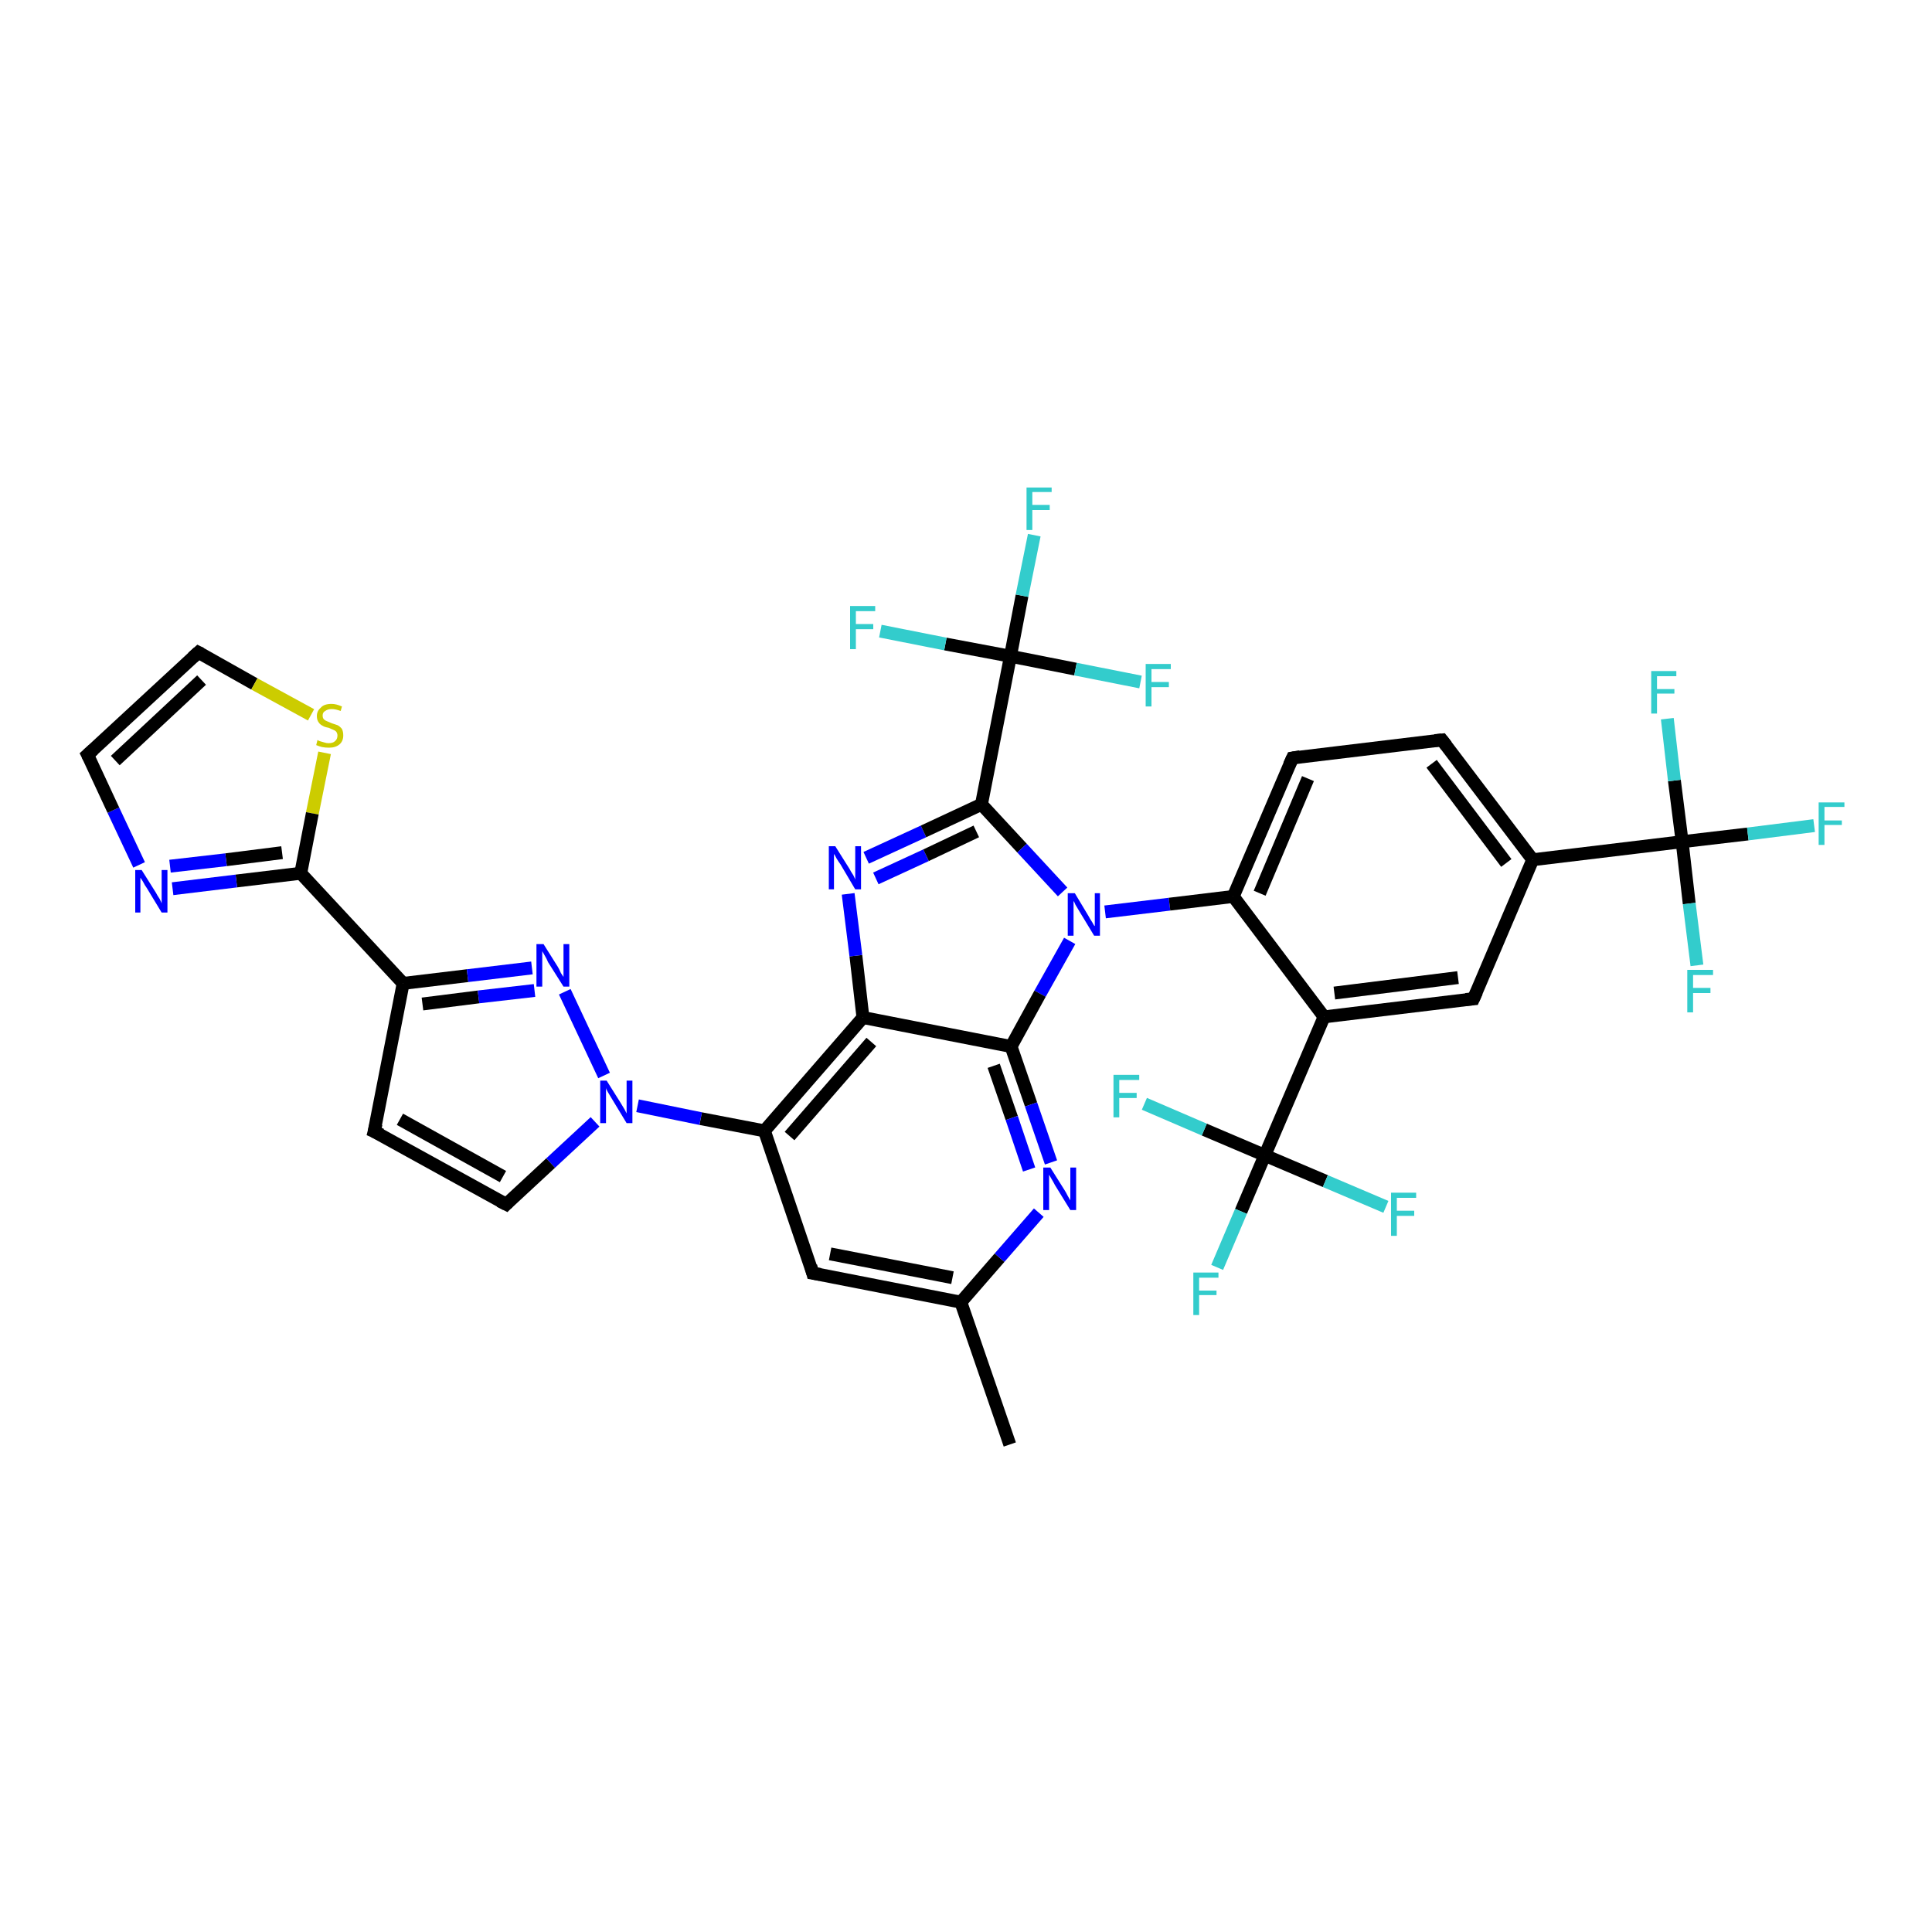<?xml version='1.0' encoding='iso-8859-1'?>
<svg version='1.1' baseProfile='full'
              xmlns='http://www.w3.org/2000/svg'
                      xmlns:rdkit='http://www.rdkit.org/xml'
                      xmlns:xlink='http://www.w3.org/1999/xlink'
                  xml:space='preserve'
width='300px' height='300px' viewBox='0 0 300 300'>
<!-- END OF HEADER -->
<rect style='opacity:1.0;fill:#FFFFFF;stroke:none' width='300.0' height='300.0' x='0.0' y='0.0'> </rect>
<path class='bond-0 atom-0 atom-1' d='M 156.8,224.3 L 149.2,202.2' style='fill:none;fill-rule:evenodd;stroke:#000000;stroke-width:2.0px;stroke-linecap:butt;stroke-linejoin:miter;stroke-opacity:1' />
<path class='bond-1 atom-1 atom-2' d='M 149.2,202.2 L 126.2,197.7' style='fill:none;fill-rule:evenodd;stroke:#000000;stroke-width:2.0px;stroke-linecap:butt;stroke-linejoin:miter;stroke-opacity:1' />
<path class='bond-1 atom-1 atom-2' d='M 147.9,198.4 L 128.9,194.7' style='fill:none;fill-rule:evenodd;stroke:#000000;stroke-width:2.0px;stroke-linecap:butt;stroke-linejoin:miter;stroke-opacity:1' />
<path class='bond-2 atom-2 atom-3' d='M 126.2,197.7 L 118.7,175.6' style='fill:none;fill-rule:evenodd;stroke:#000000;stroke-width:2.0px;stroke-linecap:butt;stroke-linejoin:miter;stroke-opacity:1' />
<path class='bond-3 atom-3 atom-4' d='M 118.7,175.6 L 108.8,173.7' style='fill:none;fill-rule:evenodd;stroke:#000000;stroke-width:2.0px;stroke-linecap:butt;stroke-linejoin:miter;stroke-opacity:1' />
<path class='bond-3 atom-3 atom-4' d='M 108.8,173.7 L 99.0,171.7' style='fill:none;fill-rule:evenodd;stroke:#0000FF;stroke-width:2.0px;stroke-linecap:butt;stroke-linejoin:miter;stroke-opacity:1' />
<path class='bond-4 atom-4 atom-5' d='M 92.4,174.2 L 85.5,180.6' style='fill:none;fill-rule:evenodd;stroke:#0000FF;stroke-width:2.0px;stroke-linecap:butt;stroke-linejoin:miter;stroke-opacity:1' />
<path class='bond-4 atom-4 atom-5' d='M 85.5,180.6 L 78.6,187.0' style='fill:none;fill-rule:evenodd;stroke:#000000;stroke-width:2.0px;stroke-linecap:butt;stroke-linejoin:miter;stroke-opacity:1' />
<path class='bond-5 atom-5 atom-6' d='M 78.6,187.0 L 58.1,175.7' style='fill:none;fill-rule:evenodd;stroke:#000000;stroke-width:2.0px;stroke-linecap:butt;stroke-linejoin:miter;stroke-opacity:1' />
<path class='bond-5 atom-5 atom-6' d='M 78.1,182.7 L 62.1,173.8' style='fill:none;fill-rule:evenodd;stroke:#000000;stroke-width:2.0px;stroke-linecap:butt;stroke-linejoin:miter;stroke-opacity:1' />
<path class='bond-6 atom-6 atom-7' d='M 58.1,175.7 L 62.6,152.7' style='fill:none;fill-rule:evenodd;stroke:#000000;stroke-width:2.0px;stroke-linecap:butt;stroke-linejoin:miter;stroke-opacity:1' />
<path class='bond-7 atom-7 atom-8' d='M 62.6,152.7 L 72.6,151.5' style='fill:none;fill-rule:evenodd;stroke:#000000;stroke-width:2.0px;stroke-linecap:butt;stroke-linejoin:miter;stroke-opacity:1' />
<path class='bond-7 atom-7 atom-8' d='M 72.6,151.5 L 82.6,150.3' style='fill:none;fill-rule:evenodd;stroke:#0000FF;stroke-width:2.0px;stroke-linecap:butt;stroke-linejoin:miter;stroke-opacity:1' />
<path class='bond-7 atom-7 atom-8' d='M 65.6,155.9 L 74.3,154.8' style='fill:none;fill-rule:evenodd;stroke:#000000;stroke-width:2.0px;stroke-linecap:butt;stroke-linejoin:miter;stroke-opacity:1' />
<path class='bond-7 atom-7 atom-8' d='M 74.3,154.8 L 83.0,153.8' style='fill:none;fill-rule:evenodd;stroke:#0000FF;stroke-width:2.0px;stroke-linecap:butt;stroke-linejoin:miter;stroke-opacity:1' />
<path class='bond-8 atom-7 atom-9' d='M 62.6,152.7 L 46.7,135.6' style='fill:none;fill-rule:evenodd;stroke:#000000;stroke-width:2.0px;stroke-linecap:butt;stroke-linejoin:miter;stroke-opacity:1' />
<path class='bond-9 atom-9 atom-10' d='M 46.7,135.6 L 36.7,136.8' style='fill:none;fill-rule:evenodd;stroke:#000000;stroke-width:2.0px;stroke-linecap:butt;stroke-linejoin:miter;stroke-opacity:1' />
<path class='bond-9 atom-9 atom-10' d='M 36.7,136.8 L 26.8,138.0' style='fill:none;fill-rule:evenodd;stroke:#0000FF;stroke-width:2.0px;stroke-linecap:butt;stroke-linejoin:miter;stroke-opacity:1' />
<path class='bond-9 atom-9 atom-10' d='M 43.8,132.4 L 35.1,133.5' style='fill:none;fill-rule:evenodd;stroke:#000000;stroke-width:2.0px;stroke-linecap:butt;stroke-linejoin:miter;stroke-opacity:1' />
<path class='bond-9 atom-9 atom-10' d='M 35.1,133.5 L 26.4,134.5' style='fill:none;fill-rule:evenodd;stroke:#0000FF;stroke-width:2.0px;stroke-linecap:butt;stroke-linejoin:miter;stroke-opacity:1' />
<path class='bond-10 atom-10 atom-11' d='M 21.6,134.3 L 17.6,125.8' style='fill:none;fill-rule:evenodd;stroke:#0000FF;stroke-width:2.0px;stroke-linecap:butt;stroke-linejoin:miter;stroke-opacity:1' />
<path class='bond-10 atom-10 atom-11' d='M 17.6,125.8 L 13.6,117.2' style='fill:none;fill-rule:evenodd;stroke:#000000;stroke-width:2.0px;stroke-linecap:butt;stroke-linejoin:miter;stroke-opacity:1' />
<path class='bond-11 atom-11 atom-12' d='M 13.6,117.2 L 30.8,101.3' style='fill:none;fill-rule:evenodd;stroke:#000000;stroke-width:2.0px;stroke-linecap:butt;stroke-linejoin:miter;stroke-opacity:1' />
<path class='bond-11 atom-11 atom-12' d='M 17.9,118.1 L 31.3,105.6' style='fill:none;fill-rule:evenodd;stroke:#000000;stroke-width:2.0px;stroke-linecap:butt;stroke-linejoin:miter;stroke-opacity:1' />
<path class='bond-12 atom-12 atom-13' d='M 30.8,101.3 L 39.5,106.2' style='fill:none;fill-rule:evenodd;stroke:#000000;stroke-width:2.0px;stroke-linecap:butt;stroke-linejoin:miter;stroke-opacity:1' />
<path class='bond-12 atom-12 atom-13' d='M 39.5,106.2 L 48.3,111.0' style='fill:none;fill-rule:evenodd;stroke:#CCCC00;stroke-width:2.0px;stroke-linecap:butt;stroke-linejoin:miter;stroke-opacity:1' />
<path class='bond-13 atom-3 atom-14' d='M 118.7,175.6 L 134.0,158.0' style='fill:none;fill-rule:evenodd;stroke:#000000;stroke-width:2.0px;stroke-linecap:butt;stroke-linejoin:miter;stroke-opacity:1' />
<path class='bond-13 atom-3 atom-14' d='M 122.6,176.4 L 135.3,161.8' style='fill:none;fill-rule:evenodd;stroke:#000000;stroke-width:2.0px;stroke-linecap:butt;stroke-linejoin:miter;stroke-opacity:1' />
<path class='bond-14 atom-14 atom-15' d='M 134.0,158.0 L 132.9,148.4' style='fill:none;fill-rule:evenodd;stroke:#000000;stroke-width:2.0px;stroke-linecap:butt;stroke-linejoin:miter;stroke-opacity:1' />
<path class='bond-14 atom-14 atom-15' d='M 132.9,148.4 L 131.7,138.8' style='fill:none;fill-rule:evenodd;stroke:#0000FF;stroke-width:2.0px;stroke-linecap:butt;stroke-linejoin:miter;stroke-opacity:1' />
<path class='bond-15 atom-15 atom-16' d='M 134.5,133.2 L 143.4,129.1' style='fill:none;fill-rule:evenodd;stroke:#0000FF;stroke-width:2.0px;stroke-linecap:butt;stroke-linejoin:miter;stroke-opacity:1' />
<path class='bond-15 atom-15 atom-16' d='M 143.4,129.1 L 152.4,124.9' style='fill:none;fill-rule:evenodd;stroke:#000000;stroke-width:2.0px;stroke-linecap:butt;stroke-linejoin:miter;stroke-opacity:1' />
<path class='bond-15 atom-15 atom-16' d='M 136.0,136.4 L 143.8,132.8' style='fill:none;fill-rule:evenodd;stroke:#0000FF;stroke-width:2.0px;stroke-linecap:butt;stroke-linejoin:miter;stroke-opacity:1' />
<path class='bond-15 atom-15 atom-16' d='M 143.8,132.8 L 151.6,129.1' style='fill:none;fill-rule:evenodd;stroke:#000000;stroke-width:2.0px;stroke-linecap:butt;stroke-linejoin:miter;stroke-opacity:1' />
<path class='bond-16 atom-16 atom-17' d='M 152.4,124.9 L 158.7,131.7' style='fill:none;fill-rule:evenodd;stroke:#000000;stroke-width:2.0px;stroke-linecap:butt;stroke-linejoin:miter;stroke-opacity:1' />
<path class='bond-16 atom-16 atom-17' d='M 158.7,131.7 L 165.0,138.5' style='fill:none;fill-rule:evenodd;stroke:#0000FF;stroke-width:2.0px;stroke-linecap:butt;stroke-linejoin:miter;stroke-opacity:1' />
<path class='bond-17 atom-17 atom-18' d='M 171.6,141.6 L 181.6,140.4' style='fill:none;fill-rule:evenodd;stroke:#0000FF;stroke-width:2.0px;stroke-linecap:butt;stroke-linejoin:miter;stroke-opacity:1' />
<path class='bond-17 atom-17 atom-18' d='M 181.6,140.4 L 191.5,139.2' style='fill:none;fill-rule:evenodd;stroke:#000000;stroke-width:2.0px;stroke-linecap:butt;stroke-linejoin:miter;stroke-opacity:1' />
<path class='bond-18 atom-18 atom-19' d='M 191.5,139.2 L 200.7,117.7' style='fill:none;fill-rule:evenodd;stroke:#000000;stroke-width:2.0px;stroke-linecap:butt;stroke-linejoin:miter;stroke-opacity:1' />
<path class='bond-18 atom-18 atom-19' d='M 195.6,138.7 L 203.1,120.9' style='fill:none;fill-rule:evenodd;stroke:#000000;stroke-width:2.0px;stroke-linecap:butt;stroke-linejoin:miter;stroke-opacity:1' />
<path class='bond-19 atom-19 atom-20' d='M 200.7,117.7 L 223.9,114.9' style='fill:none;fill-rule:evenodd;stroke:#000000;stroke-width:2.0px;stroke-linecap:butt;stroke-linejoin:miter;stroke-opacity:1' />
<path class='bond-20 atom-20 atom-21' d='M 223.9,114.9 L 238.0,133.5' style='fill:none;fill-rule:evenodd;stroke:#000000;stroke-width:2.0px;stroke-linecap:butt;stroke-linejoin:miter;stroke-opacity:1' />
<path class='bond-20 atom-20 atom-21' d='M 222.3,118.6 L 233.9,134.0' style='fill:none;fill-rule:evenodd;stroke:#000000;stroke-width:2.0px;stroke-linecap:butt;stroke-linejoin:miter;stroke-opacity:1' />
<path class='bond-21 atom-21 atom-22' d='M 238.0,133.5 L 228.8,155.1' style='fill:none;fill-rule:evenodd;stroke:#000000;stroke-width:2.0px;stroke-linecap:butt;stroke-linejoin:miter;stroke-opacity:1' />
<path class='bond-22 atom-22 atom-23' d='M 228.8,155.1 L 205.6,157.9' style='fill:none;fill-rule:evenodd;stroke:#000000;stroke-width:2.0px;stroke-linecap:butt;stroke-linejoin:miter;stroke-opacity:1' />
<path class='bond-22 atom-22 atom-23' d='M 226.4,151.8 L 207.2,154.2' style='fill:none;fill-rule:evenodd;stroke:#000000;stroke-width:2.0px;stroke-linecap:butt;stroke-linejoin:miter;stroke-opacity:1' />
<path class='bond-23 atom-23 atom-24' d='M 205.6,157.9 L 196.4,179.4' style='fill:none;fill-rule:evenodd;stroke:#000000;stroke-width:2.0px;stroke-linecap:butt;stroke-linejoin:miter;stroke-opacity:1' />
<path class='bond-24 atom-24 atom-25' d='M 196.4,179.4 L 192.7,188.1' style='fill:none;fill-rule:evenodd;stroke:#000000;stroke-width:2.0px;stroke-linecap:butt;stroke-linejoin:miter;stroke-opacity:1' />
<path class='bond-24 atom-24 atom-25' d='M 192.7,188.1 L 189.0,196.8' style='fill:none;fill-rule:evenodd;stroke:#33CCCC;stroke-width:2.0px;stroke-linecap:butt;stroke-linejoin:miter;stroke-opacity:1' />
<path class='bond-25 atom-24 atom-26' d='M 196.4,179.4 L 205.8,183.4' style='fill:none;fill-rule:evenodd;stroke:#000000;stroke-width:2.0px;stroke-linecap:butt;stroke-linejoin:miter;stroke-opacity:1' />
<path class='bond-25 atom-24 atom-26' d='M 205.8,183.4 L 215.2,187.4' style='fill:none;fill-rule:evenodd;stroke:#33CCCC;stroke-width:2.0px;stroke-linecap:butt;stroke-linejoin:miter;stroke-opacity:1' />
<path class='bond-26 atom-24 atom-27' d='M 196.4,179.4 L 187.0,175.4' style='fill:none;fill-rule:evenodd;stroke:#000000;stroke-width:2.0px;stroke-linecap:butt;stroke-linejoin:miter;stroke-opacity:1' />
<path class='bond-26 atom-24 atom-27' d='M 187.0,175.4 L 177.7,171.4' style='fill:none;fill-rule:evenodd;stroke:#33CCCC;stroke-width:2.0px;stroke-linecap:butt;stroke-linejoin:miter;stroke-opacity:1' />
<path class='bond-27 atom-21 atom-28' d='M 238.0,133.5 L 261.2,130.7' style='fill:none;fill-rule:evenodd;stroke:#000000;stroke-width:2.0px;stroke-linecap:butt;stroke-linejoin:miter;stroke-opacity:1' />
<path class='bond-28 atom-28 atom-29' d='M 261.2,130.7 L 271.4,129.5' style='fill:none;fill-rule:evenodd;stroke:#000000;stroke-width:2.0px;stroke-linecap:butt;stroke-linejoin:miter;stroke-opacity:1' />
<path class='bond-28 atom-28 atom-29' d='M 271.4,129.5 L 281.7,128.2' style='fill:none;fill-rule:evenodd;stroke:#33CCCC;stroke-width:2.0px;stroke-linecap:butt;stroke-linejoin:miter;stroke-opacity:1' />
<path class='bond-29 atom-28 atom-30' d='M 261.2,130.7 L 260.0,121.2' style='fill:none;fill-rule:evenodd;stroke:#000000;stroke-width:2.0px;stroke-linecap:butt;stroke-linejoin:miter;stroke-opacity:1' />
<path class='bond-29 atom-28 atom-30' d='M 260.0,121.2 L 258.9,111.6' style='fill:none;fill-rule:evenodd;stroke:#33CCCC;stroke-width:2.0px;stroke-linecap:butt;stroke-linejoin:miter;stroke-opacity:1' />
<path class='bond-30 atom-28 atom-31' d='M 261.2,130.7 L 262.3,140.3' style='fill:none;fill-rule:evenodd;stroke:#000000;stroke-width:2.0px;stroke-linecap:butt;stroke-linejoin:miter;stroke-opacity:1' />
<path class='bond-30 atom-28 atom-31' d='M 262.3,140.3 L 263.5,149.9' style='fill:none;fill-rule:evenodd;stroke:#33CCCC;stroke-width:2.0px;stroke-linecap:butt;stroke-linejoin:miter;stroke-opacity:1' />
<path class='bond-31 atom-17 atom-32' d='M 166.1,146.1 L 161.5,154.3' style='fill:none;fill-rule:evenodd;stroke:#0000FF;stroke-width:2.0px;stroke-linecap:butt;stroke-linejoin:miter;stroke-opacity:1' />
<path class='bond-31 atom-17 atom-32' d='M 161.5,154.3 L 157.0,162.5' style='fill:none;fill-rule:evenodd;stroke:#000000;stroke-width:2.0px;stroke-linecap:butt;stroke-linejoin:miter;stroke-opacity:1' />
<path class='bond-32 atom-32 atom-33' d='M 157.0,162.5 L 160.1,171.5' style='fill:none;fill-rule:evenodd;stroke:#000000;stroke-width:2.0px;stroke-linecap:butt;stroke-linejoin:miter;stroke-opacity:1' />
<path class='bond-32 atom-32 atom-33' d='M 160.1,171.5 L 163.2,180.5' style='fill:none;fill-rule:evenodd;stroke:#0000FF;stroke-width:2.0px;stroke-linecap:butt;stroke-linejoin:miter;stroke-opacity:1' />
<path class='bond-32 atom-32 atom-33' d='M 154.3,165.5 L 157.1,173.6' style='fill:none;fill-rule:evenodd;stroke:#000000;stroke-width:2.0px;stroke-linecap:butt;stroke-linejoin:miter;stroke-opacity:1' />
<path class='bond-32 atom-32 atom-33' d='M 157.1,173.6 L 159.8,181.6' style='fill:none;fill-rule:evenodd;stroke:#0000FF;stroke-width:2.0px;stroke-linecap:butt;stroke-linejoin:miter;stroke-opacity:1' />
<path class='bond-33 atom-16 atom-34' d='M 152.4,124.9 L 156.9,101.9' style='fill:none;fill-rule:evenodd;stroke:#000000;stroke-width:2.0px;stroke-linecap:butt;stroke-linejoin:miter;stroke-opacity:1' />
<path class='bond-34 atom-34 atom-35' d='M 156.9,101.9 L 158.7,92.5' style='fill:none;fill-rule:evenodd;stroke:#000000;stroke-width:2.0px;stroke-linecap:butt;stroke-linejoin:miter;stroke-opacity:1' />
<path class='bond-34 atom-34 atom-35' d='M 158.7,92.5 L 160.6,83.1' style='fill:none;fill-rule:evenodd;stroke:#33CCCC;stroke-width:2.0px;stroke-linecap:butt;stroke-linejoin:miter;stroke-opacity:1' />
<path class='bond-35 atom-34 atom-36' d='M 156.9,101.9 L 146.8,100.0' style='fill:none;fill-rule:evenodd;stroke:#000000;stroke-width:2.0px;stroke-linecap:butt;stroke-linejoin:miter;stroke-opacity:1' />
<path class='bond-35 atom-34 atom-36' d='M 146.8,100.0 L 136.7,98.0' style='fill:none;fill-rule:evenodd;stroke:#33CCCC;stroke-width:2.0px;stroke-linecap:butt;stroke-linejoin:miter;stroke-opacity:1' />
<path class='bond-36 atom-34 atom-37' d='M 156.9,101.9 L 167.0,103.9' style='fill:none;fill-rule:evenodd;stroke:#000000;stroke-width:2.0px;stroke-linecap:butt;stroke-linejoin:miter;stroke-opacity:1' />
<path class='bond-36 atom-34 atom-37' d='M 167.0,103.9 L 177.1,105.9' style='fill:none;fill-rule:evenodd;stroke:#33CCCC;stroke-width:2.0px;stroke-linecap:butt;stroke-linejoin:miter;stroke-opacity:1' />
<path class='bond-37 atom-33 atom-1' d='M 161.3,188.3 L 155.2,195.3' style='fill:none;fill-rule:evenodd;stroke:#0000FF;stroke-width:2.0px;stroke-linecap:butt;stroke-linejoin:miter;stroke-opacity:1' />
<path class='bond-37 atom-33 atom-1' d='M 155.2,195.3 L 149.2,202.2' style='fill:none;fill-rule:evenodd;stroke:#000000;stroke-width:2.0px;stroke-linecap:butt;stroke-linejoin:miter;stroke-opacity:1' />
<path class='bond-38 atom-8 atom-4' d='M 87.7,154.0 L 93.8,167.0' style='fill:none;fill-rule:evenodd;stroke:#0000FF;stroke-width:2.0px;stroke-linecap:butt;stroke-linejoin:miter;stroke-opacity:1' />
<path class='bond-39 atom-13 atom-9' d='M 50.4,116.9 L 48.5,126.3' style='fill:none;fill-rule:evenodd;stroke:#CCCC00;stroke-width:2.0px;stroke-linecap:butt;stroke-linejoin:miter;stroke-opacity:1' />
<path class='bond-39 atom-13 atom-9' d='M 48.5,126.3 L 46.7,135.6' style='fill:none;fill-rule:evenodd;stroke:#000000;stroke-width:2.0px;stroke-linecap:butt;stroke-linejoin:miter;stroke-opacity:1' />
<path class='bond-40 atom-32 atom-14' d='M 157.0,162.5 L 134.0,158.0' style='fill:none;fill-rule:evenodd;stroke:#000000;stroke-width:2.0px;stroke-linecap:butt;stroke-linejoin:miter;stroke-opacity:1' />
<path class='bond-41 atom-23 atom-18' d='M 205.6,157.9 L 191.5,139.2' style='fill:none;fill-rule:evenodd;stroke:#000000;stroke-width:2.0px;stroke-linecap:butt;stroke-linejoin:miter;stroke-opacity:1' />
<path d='M 127.4,197.9 L 126.2,197.7 L 125.9,196.6' style='fill:none;stroke:#000000;stroke-width:2.0px;stroke-linecap:butt;stroke-linejoin:miter;stroke-opacity:1;' />
<path d='M 78.9,186.7 L 78.6,187.0 L 77.6,186.5' style='fill:none;stroke:#000000;stroke-width:2.0px;stroke-linecap:butt;stroke-linejoin:miter;stroke-opacity:1;' />
<path d='M 59.2,176.2 L 58.1,175.7 L 58.4,174.5' style='fill:none;stroke:#000000;stroke-width:2.0px;stroke-linecap:butt;stroke-linejoin:miter;stroke-opacity:1;' />
<path d='M 13.8,117.6 L 13.6,117.2 L 14.5,116.4' style='fill:none;stroke:#000000;stroke-width:2.0px;stroke-linecap:butt;stroke-linejoin:miter;stroke-opacity:1;' />
<path d='M 29.9,102.1 L 30.8,101.3 L 31.2,101.5' style='fill:none;stroke:#000000;stroke-width:2.0px;stroke-linecap:butt;stroke-linejoin:miter;stroke-opacity:1;' />
<path d='M 200.2,118.8 L 200.7,117.7 L 201.9,117.5' style='fill:none;stroke:#000000;stroke-width:2.0px;stroke-linecap:butt;stroke-linejoin:miter;stroke-opacity:1;' />
<path d='M 222.8,115.0 L 223.9,114.9 L 224.6,115.8' style='fill:none;stroke:#000000;stroke-width:2.0px;stroke-linecap:butt;stroke-linejoin:miter;stroke-opacity:1;' />
<path d='M 229.3,154.0 L 228.8,155.1 L 227.6,155.2' style='fill:none;stroke:#000000;stroke-width:2.0px;stroke-linecap:butt;stroke-linejoin:miter;stroke-opacity:1;' />
<path class='atom-4' d='M 94.2 167.8
L 96.4 171.3
Q 96.6 171.6, 97.0 172.3
Q 97.3 172.9, 97.3 172.9
L 97.3 167.8
L 98.2 167.8
L 98.2 174.4
L 97.3 174.4
L 95.0 170.6
Q 94.7 170.1, 94.4 169.6
Q 94.1 169.1, 94.1 168.9
L 94.1 174.4
L 93.2 174.4
L 93.2 167.8
L 94.2 167.8
' fill='#0000FF'/>
<path class='atom-8' d='M 84.4 146.6
L 86.6 150.1
Q 86.8 150.4, 87.1 151.1
Q 87.5 151.7, 87.5 151.7
L 87.5 146.6
L 88.4 146.6
L 88.4 153.2
L 87.5 153.2
L 85.1 149.4
Q 84.9 148.9, 84.6 148.4
Q 84.3 147.9, 84.2 147.7
L 84.2 153.2
L 83.3 153.2
L 83.3 146.6
L 84.4 146.6
' fill='#0000FF'/>
<path class='atom-10' d='M 22.0 135.1
L 24.2 138.6
Q 24.4 139.0, 24.8 139.6
Q 25.1 140.2, 25.1 140.3
L 25.1 135.1
L 26.0 135.1
L 26.0 141.7
L 25.1 141.7
L 22.8 137.9
Q 22.5 137.5, 22.2 136.9
Q 21.9 136.4, 21.8 136.3
L 21.8 141.7
L 21.0 141.7
L 21.0 135.1
L 22.0 135.1
' fill='#0000FF'/>
<path class='atom-13' d='M 49.3 114.9
Q 49.4 115.0, 49.7 115.1
Q 50.0 115.2, 50.4 115.3
Q 50.7 115.4, 51.0 115.4
Q 51.7 115.4, 52.0 115.1
Q 52.4 114.8, 52.4 114.2
Q 52.4 113.9, 52.2 113.6
Q 52.0 113.4, 51.7 113.3
Q 51.5 113.2, 51.0 113.0
Q 50.4 112.9, 50.1 112.7
Q 49.7 112.5, 49.5 112.2
Q 49.2 111.8, 49.2 111.2
Q 49.2 110.4, 49.8 109.9
Q 50.3 109.3, 51.5 109.3
Q 52.2 109.3, 53.1 109.7
L 52.9 110.4
Q 52.1 110.1, 51.5 110.1
Q 50.9 110.1, 50.5 110.4
Q 50.1 110.6, 50.1 111.1
Q 50.1 111.5, 50.3 111.7
Q 50.5 111.9, 50.8 112.0
Q 51.0 112.1, 51.5 112.3
Q 52.1 112.5, 52.4 112.6
Q 52.8 112.8, 53.1 113.2
Q 53.3 113.6, 53.3 114.2
Q 53.3 115.1, 52.7 115.6
Q 52.1 116.1, 51.1 116.1
Q 50.5 116.1, 50.0 116.0
Q 49.6 115.9, 49.1 115.7
L 49.3 114.9
' fill='#CCCC00'/>
<path class='atom-15' d='M 129.7 131.4
L 131.9 134.9
Q 132.1 135.3, 132.5 135.9
Q 132.8 136.5, 132.8 136.6
L 132.8 131.4
L 133.7 131.4
L 133.7 138.1
L 132.8 138.1
L 130.5 134.2
Q 130.2 133.8, 129.9 133.3
Q 129.6 132.7, 129.5 132.6
L 129.5 138.1
L 128.7 138.1
L 128.7 131.4
L 129.7 131.4
' fill='#0000FF'/>
<path class='atom-17' d='M 166.9 138.7
L 169.0 142.2
Q 169.2 142.6, 169.6 143.2
Q 169.9 143.8, 170.0 143.8
L 170.0 138.7
L 170.8 138.7
L 170.8 145.3
L 169.9 145.3
L 167.6 141.5
Q 167.3 141.0, 167.0 140.5
Q 166.8 140.0, 166.7 139.9
L 166.7 145.3
L 165.8 145.3
L 165.8 138.7
L 166.9 138.7
' fill='#0000FF'/>
<path class='atom-25' d='M 185.3 197.6
L 189.2 197.6
L 189.2 198.4
L 186.2 198.4
L 186.2 200.4
L 188.9 200.4
L 188.9 201.1
L 186.2 201.1
L 186.2 204.2
L 185.3 204.2
L 185.3 197.6
' fill='#33CCCC'/>
<path class='atom-26' d='M 216.0 185.2
L 219.9 185.2
L 219.9 186.0
L 216.9 186.0
L 216.9 188.0
L 219.6 188.0
L 219.6 188.8
L 216.9 188.8
L 216.9 191.9
L 216.0 191.9
L 216.0 185.2
' fill='#33CCCC'/>
<path class='atom-27' d='M 172.9 166.9
L 176.9 166.9
L 176.9 167.7
L 173.8 167.7
L 173.8 169.7
L 176.5 169.7
L 176.5 170.5
L 173.8 170.5
L 173.8 173.5
L 172.9 173.5
L 172.9 166.9
' fill='#33CCCC'/>
<path class='atom-29' d='M 282.4 124.6
L 286.4 124.6
L 286.4 125.3
L 283.3 125.3
L 283.3 127.4
L 286.0 127.4
L 286.0 128.1
L 283.3 128.1
L 283.3 131.2
L 282.4 131.2
L 282.4 124.6
' fill='#33CCCC'/>
<path class='atom-30' d='M 256.4 104.2
L 260.3 104.2
L 260.3 105.0
L 257.3 105.0
L 257.3 107.0
L 260.0 107.0
L 260.0 107.7
L 257.3 107.7
L 257.3 110.8
L 256.4 110.8
L 256.4 104.2
' fill='#33CCCC'/>
<path class='atom-31' d='M 262.0 150.6
L 266.0 150.6
L 266.0 151.4
L 262.9 151.4
L 262.9 153.4
L 265.6 153.4
L 265.6 154.2
L 262.9 154.2
L 262.9 157.2
L 262.0 157.2
L 262.0 150.6
' fill='#33CCCC'/>
<path class='atom-33' d='M 163.1 181.3
L 165.3 184.8
Q 165.5 185.1, 165.8 185.7
Q 166.2 186.4, 166.2 186.4
L 166.2 181.3
L 167.1 181.3
L 167.1 187.9
L 166.2 187.9
L 163.8 184.0
Q 163.6 183.6, 163.3 183.1
Q 163.0 182.6, 162.9 182.4
L 162.9 187.9
L 162.0 187.9
L 162.0 181.3
L 163.1 181.3
' fill='#0000FF'/>
<path class='atom-35' d='M 159.4 75.7
L 163.3 75.7
L 163.3 76.4
L 160.3 76.4
L 160.3 78.4
L 163.0 78.4
L 163.0 79.2
L 160.3 79.2
L 160.3 82.3
L 159.4 82.3
L 159.4 75.7
' fill='#33CCCC'/>
<path class='atom-36' d='M 132.0 94.1
L 135.9 94.1
L 135.9 94.9
L 132.9 94.9
L 132.9 96.9
L 135.6 96.9
L 135.6 97.7
L 132.9 97.7
L 132.9 100.8
L 132.0 100.8
L 132.0 94.1
' fill='#33CCCC'/>
<path class='atom-37' d='M 177.9 103.1
L 181.8 103.1
L 181.8 103.9
L 178.8 103.9
L 178.8 105.9
L 181.5 105.9
L 181.5 106.7
L 178.8 106.7
L 178.8 109.7
L 177.9 109.7
L 177.9 103.1
' fill='#33CCCC'/>
</svg>
